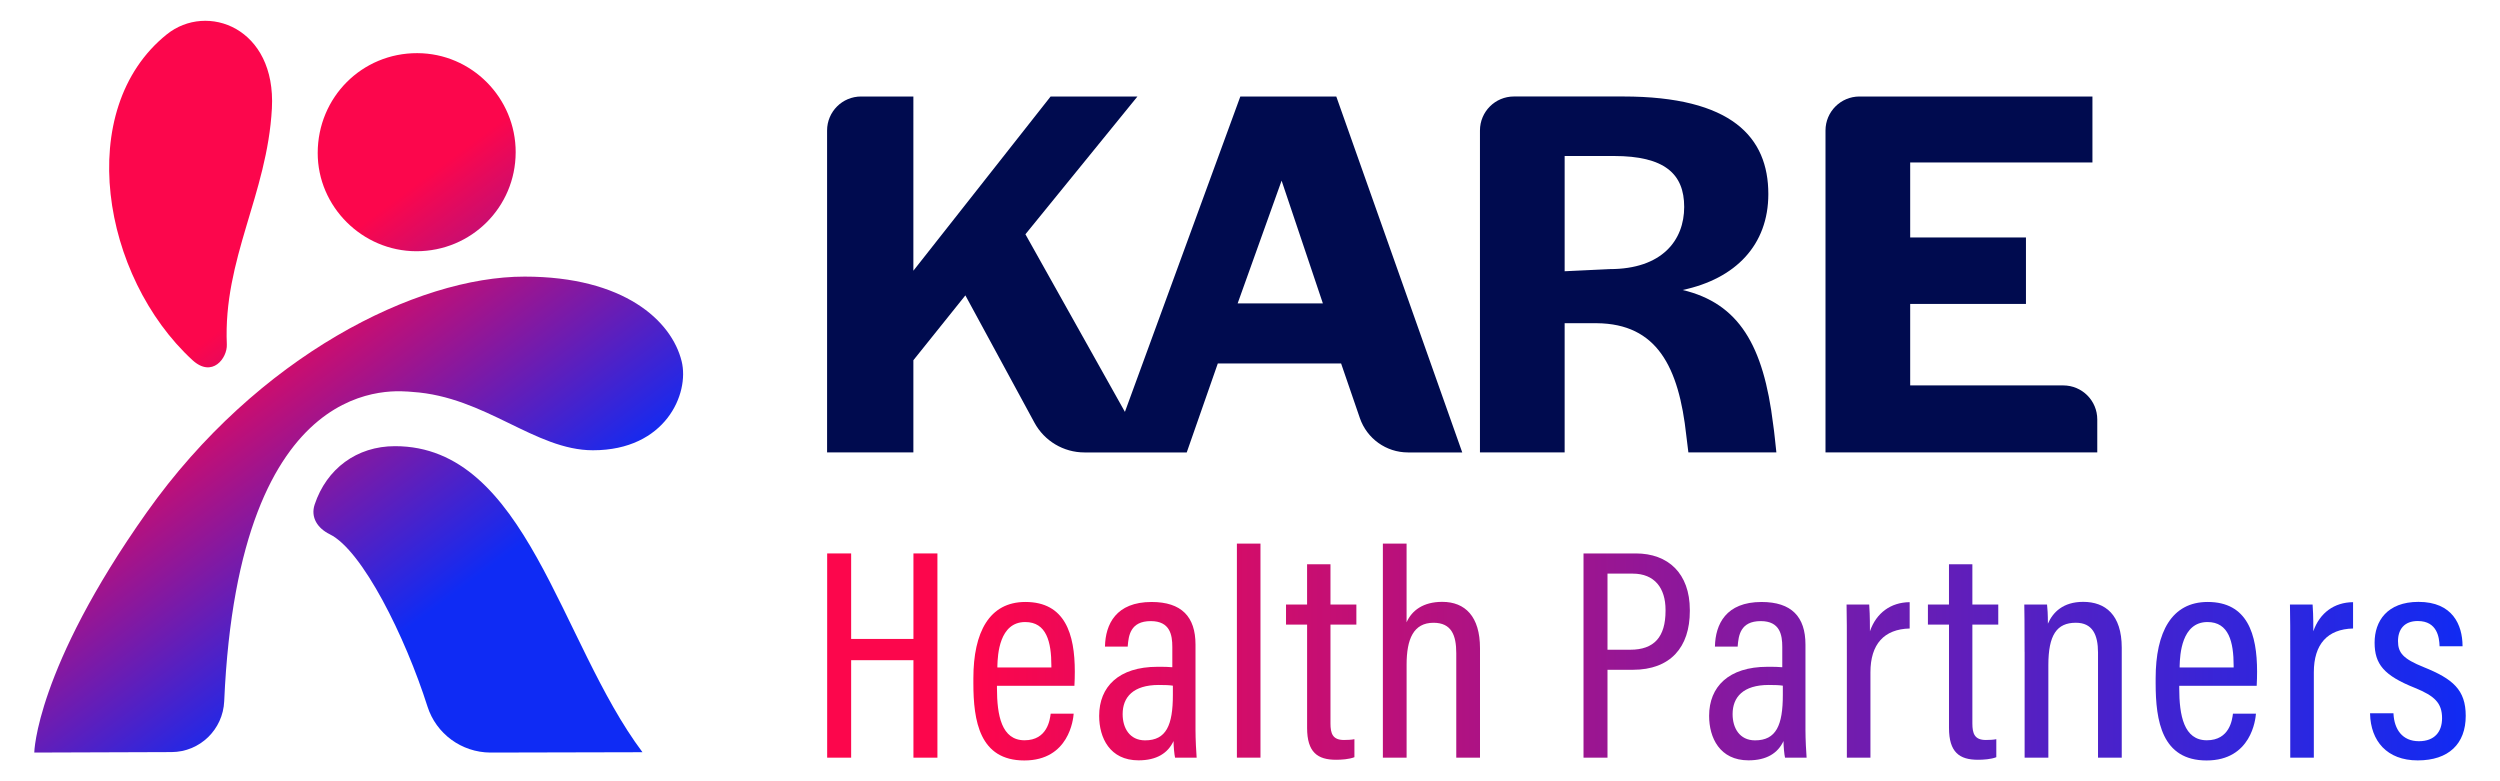 <?xml version="1.0" encoding="UTF-8"?>
<svg id="Layer_1" data-name="Layer 1" xmlns="http://www.w3.org/2000/svg" xmlns:xlink="http://www.w3.org/1999/xlink" viewBox="0 0 1200 375">
  <defs>
    <style>
      .cls-1 {
        fill: url(#linear-gradient);
      }

      .cls-1, .cls-2, .cls-3, .cls-4, .cls-5, .cls-6, .cls-7, .cls-8, .cls-9, .cls-10, .cls-11, .cls-12, .cls-13, .cls-14, .cls-15, .cls-16, .cls-17, .cls-18, .cls-19 {
        stroke-width: 0px;
      }

      .cls-2 {
        fill: url(#linear-gradient-11);
      }

      .cls-3 {
        fill: url(#linear-gradient-12);
      }

      .cls-4 {
        fill: url(#linear-gradient-13);
      }

      .cls-5 {
        fill: url(#linear-gradient-10);
      }

      .cls-6 {
        fill: url(#linear-gradient-17);
      }

      .cls-7 {
        fill: url(#linear-gradient-16);
      }

      .cls-8 {
        fill: url(#linear-gradient-15);
      }

      .cls-9 {
        fill: url(#linear-gradient-18);
      }

      .cls-10 {
        fill: url(#linear-gradient-14);
      }

      .cls-11 {
        fill: #000b4f;
      }

      .cls-12 {
        fill: url(#linear-gradient-4);
      }

      .cls-13 {
        fill: url(#linear-gradient-2);
      }

      .cls-14 {
        fill: url(#linear-gradient-3);
      }

      .cls-15 {
        fill: url(#linear-gradient-8);
      }

      .cls-16 {
        fill: url(#linear-gradient-9);
      }

      .cls-17 {
        fill: url(#linear-gradient-7);
      }

      .cls-18 {
        fill: url(#linear-gradient-5);
      }

      .cls-19 {
        fill: url(#linear-gradient-6);
      }
    </style>
    <linearGradient id="linear-gradient" x1="322.57" y1="314.66" x2="1188.65" y2="314.66" gradientUnits="userSpaceOnUse">
      <stop offset=".17" stop-color="#fc064c"/>
      <stop offset="1" stop-color="#0f2bf4"/>
    </linearGradient>
    <linearGradient id="linear-gradient-2" y1="326.98" x2="1188.65" y2="326.98" xlink:href="#linear-gradient"/>
    <linearGradient id="linear-gradient-3" y1="326.95" x2="1188.65" y2="326.95" xlink:href="#linear-gradient"/>
    <linearGradient id="linear-gradient-4" y1="312.3" x2="1188.65" y2="312.3" xlink:href="#linear-gradient"/>
    <linearGradient id="linear-gradient-5" y1="317.76" x2="1188.65" y2="317.76" xlink:href="#linear-gradient"/>
    <linearGradient id="linear-gradient-6" y1="312.3" x2="1188.65" y2="312.3" xlink:href="#linear-gradient"/>
    <linearGradient id="linear-gradient-7" x2="1188.65" xlink:href="#linear-gradient"/>
    <linearGradient id="linear-gradient-8" y1="326.95" x2="1188.65" y2="326.95" xlink:href="#linear-gradient"/>
    <linearGradient id="linear-gradient-9" y1="326.35" x2="1188.65" y2="326.35" xlink:href="#linear-gradient"/>
    <linearGradient id="linear-gradient-10" y1="317.76" x2="1188.65" y2="317.76" xlink:href="#linear-gradient"/>
    <linearGradient id="linear-gradient-11" y1="326.28" x2="1188.65" y2="326.28" xlink:href="#linear-gradient"/>
    <linearGradient id="linear-gradient-12" y1="326.98" x2="1188.65" y2="326.98" xlink:href="#linear-gradient"/>
    <linearGradient id="linear-gradient-13" y1="326.35" x2="1188.65" y2="326.35" xlink:href="#linear-gradient"/>
    <linearGradient id="linear-gradient-14" y1="326.92" x2="1188.65" y2="326.92" xlink:href="#linear-gradient"/>
    <linearGradient id="linear-gradient-15" x1="36.09" y1="40.45" x2="281.96" y2="371.21" gradientUnits="userSpaceOnUse">
      <stop offset=".33" stop-color="#fc064c"/>
      <stop offset=".74" stop-color="#0f2bf4"/>
    </linearGradient>
    <linearGradient id="linear-gradient-16" x1="54" y1="27.14" x2="299.87" y2="357.9" xlink:href="#linear-gradient-15"/>
    <linearGradient id="linear-gradient-17" x1="126.06" y1="-26.42" x2="371.93" y2="304.33" xlink:href="#linear-gradient-15"/>
    <linearGradient id="linear-gradient-18" x1="16.09" y1="55.32" x2="261.96" y2="386.08" xlink:href="#linear-gradient-15"/>
  </defs>
  <g>
    <g>
      <path class="cls-1" d="M397.04,265.65h11.51v41.04h29.9v-41.04h11.51v98.03h-11.51v-46.79h-29.9v46.79h-11.51v-98.03Z"/>
      <path class="cls-13" d="M478.54,329.19v1.04c0,13.19,2.22,25.1,13.24,25.1s12.2-10.03,12.54-12.72v-.05h11.04v.05c-.19,2.52-2.2,22.41-23.69,22.41s-24.45-19.02-24.45-37.06v-2.37c0-22.24,7.73-36.65,24.96-36.65,19.12,0,23.73,15.46,23.73,33.45,0,1.76-.06,4.85-.19,6.8h-37.18ZM504.66,320.4v-.8c0-11.49-2.32-21.02-12.56-21.02-12.45,0-13.21,15.7-13.36,21.03v.79h25.92Z"/>
      <path class="cls-14" d="M573.84,350.36c0,4.52.35,10.9.55,13.31h-10.36c-.37-1.63-.72-5.4-.73-7.97-2.69,5.79-8.06,9.26-16.82,9.26-13.82,0-18.88-10.92-18.88-21.27v-.11c0-13.92,9.34-23.52,28.01-23.52,3.12,0,5.07,0,7.1.21v-9.75c0-5.65-1.03-12.39-10.32-12.39-9.9,0-10.68,7.06-11.08,12.06v.17h-10.92v-.16c.26-10.52,5.22-21.25,22.38-21.25,14.33,0,21.07,7.05,21.07,20.43v40.99ZM562.97,329.12c-1.74-.26-3.68-.34-6.75-.34-12.26,0-17.35,5.82-17.35,13.96v.11c0,6.49,3.27,12.52,10.77,12.52,10.17,0,13.34-7.29,13.34-21.84v-4.39Z"/>
      <path class="cls-12" d="M593.71,363.67v-102.74h11.32v102.74h-11.32Z"/>
      <path class="cls-18" d="M617.28,290.16h10.12v-19.31h11.23v19.31h12.43v9.65h-12.43v47.41c0,4.85,1.02,7.97,6.47,7.97,1.71,0,3.68-.09,5.02-.38v8.64c-2.54,1.02-6.32,1.24-8.81,1.24-8.87,0-13.9-3.57-13.9-15.3v-49.57h-10.12v-9.65Z"/>
      <path class="cls-19" d="M675.16,260.94v37.76c2.52-5.68,7.98-9.81,17.12-9.81,10.97,0,18.12,7,18.12,22.25v52.54h-11.39v-50.18c0-8.56-2.29-14.57-10.92-14.57-9.61,0-12.92,7.81-12.92,20.1v44.65h-11.39v-102.74h11.39Z"/>
      <path class="cls-17" d="M760.09,265.65h25.13c15.4,0,25.9,9.48,25.9,27.16v.5c0,17.37-9.3,28.19-27.38,28.19h-12.14v42.17h-11.51v-98.03ZM771.6,311.87h10.93c11.47,0,16.93-6.13,16.93-18.68v-.45c0-10.47-5.26-17.4-15.76-17.4h-12.1v36.52Z"/>
      <path class="cls-15" d="M866.62,350.36c0,4.52.35,10.9.55,13.31h-10.36c-.37-1.63-.72-5.4-.73-7.97-2.69,5.79-8.06,9.26-16.82,9.26-13.82,0-18.88-10.92-18.88-21.27v-.11c0-13.92,9.34-23.52,28.01-23.52,3.12,0,5.07,0,7.1.21v-9.75c0-5.65-1.03-12.39-10.32-12.39-9.9,0-10.68,7.06-11.08,12.06v.17h-10.92v-.16c.26-10.52,5.22-21.25,22.38-21.25,14.33,0,21.07,7.05,21.07,20.43v40.99ZM855.75,329.12c-1.74-.26-3.68-.34-6.75-.34-12.26,0-17.35,5.82-17.35,13.96v.11c0,6.49,3.27,12.52,10.77,12.52,10.17,0,13.34-7.29,13.34-21.84v-4.39Z"/>
      <path class="cls-16" d="M886.49,315.19c0-11.77,0-19.66-.14-25.03h10.87c.14,1.84.35,5.3.35,12.85,3.05-8.82,10-13.88,19.07-13.97v12.64c-12.27.3-18.83,7.5-18.83,21.03v40.97h-11.32v-48.49Z"/>
      <path class="cls-5" d="M925.39,290.16h10.12v-19.31h11.23v19.31h12.43v9.65h-12.43v47.41c0,4.85,1.02,7.97,6.47,7.97,1.71,0,3.68-.09,5.02-.38v8.64c-2.54,1.02-6.32,1.24-8.81,1.24-8.87,0-13.9-3.57-13.9-15.3v-49.57h-10.12v-9.65Z"/>
      <path class="cls-2" d="M971.8,312.88c0-15.03-.08-19.24-.14-22.72h10.92c.21,1.78.41,4.68.41,9.21,2.4-5.51,7.33-10.48,16.93-10.48,10.58,0,18.52,6.11,18.52,22.03v52.76h-11.39v-50.46c0-8.62-2.71-14.3-10.63-14.3-9.18,0-13.21,5.87-13.21,20.4v44.35h-11.39v-50.8Z"/>
      <path class="cls-3" d="M1046.03,329.19v1.04c0,13.19,2.22,25.1,13.24,25.1s12.2-10.03,12.54-12.72v-.05h11.04v.05c-.19,2.52-2.2,22.41-23.69,22.41s-24.45-19.02-24.45-37.06v-2.37c0-22.24,7.73-36.65,24.96-36.65,19.12,0,23.73,15.46,23.73,33.45,0,1.76-.06,4.85-.19,6.8h-37.18ZM1072.15,320.4v-.8c0-11.49-2.32-21.02-12.56-21.02-12.45,0-13.21,15.7-13.36,21.03v.79h25.92Z"/>
      <path class="cls-4" d="M1099.32,315.19c0-11.77,0-19.66-.14-25.03h10.87c.14,1.84.35,5.3.35,12.85,3.05-8.82,10-13.88,19.07-13.97v12.64c-12.27.3-18.83,7.5-18.83,21.03v40.97h-11.32v-48.49Z"/>
      <path class="cls-10" d="M1148.87,342.31v.28c.38,7.48,4.22,13.19,12.19,13.19,7.54,0,11.13-4.52,11.13-11.04,0-7.28-3.56-10.69-12.97-14.53-14.98-5.95-19.41-11.45-19.41-21.75s6.01-19.56,21.05-19.56c16.47,0,21.09,11.17,21.16,21.02v.29h-11.04v-.34c-.15-3.63-.98-11.78-10.46-11.78-6.5,0-9.48,4.05-9.48,9.67s2.51,8.5,12.3,12.45c14.04,5.64,20.21,10.92,20.21,23.39,0,13.51-8.26,21.39-23.04,21.39s-22.57-9.33-22.88-22.36v-.28h11.24Z"/>
    </g>
    <g>
      <path class="cls-11" d="M595.36,46.32l-55.4,151.38-47.76-85.25,53.77-66.12h-41.68l-65.87,83.62V46.32h-25.1c-9.02,0-16.32,7.31-16.32,16.32v154.52h41.42v-44.25l24.96-31.13,33.16,61.11c4.78,8.8,13.98,14.28,24,14.28h49.09l14.92-42.71h59.18l9.01,26.23c3.39,9.86,12.66,16.48,23.09,16.48h26.05l-60.46-170.84h-46.06ZM594.07,145.63l21.1-58.92,19.81,58.92h-40.91Z"/>
      <path class="cls-11" d="M807.63,139.2c25.47-5.4,41.17-21.61,41.17-46.06,0-27.27-17.5-46.83-69.73-46.83h-52.37c-9.02,0-16.32,7.31-16.32,16.32v154.52h40.65v-62.01h15.44c28.82.26,39.37,20.84,42.97,54.03l.98,7.98h42.24c-.26-2.06-1.03-10.29-1.54-13.38-4.63-38.08-16.47-58.15-43.48-64.58ZM772.64,129.17l-21.61,1.03v-55.32h23.67c24.19,0,33.71,8.49,33.71,24.44s-10.55,29.85-35.76,29.85Z"/>
      <path class="cls-11" d="M990.36,185h-73.47v-39.11h55.57v-31.9h-55.57v-36.02h87.48v-31.65h-111.81c-9.02,0-16.32,7.31-16.32,16.32v154.52h130.45v-15.84c0-9.02-7.31-16.32-16.32-16.32Z"/>
    </g>
  </g>
  <g>
    <g id="_51wQTe" data-name="51wQTe">
      <g>
        <path class="cls-8" d="M158.29,256.44c-5.87-2.87-9.31-8.11-7.24-14.31,5.73-17.12,20.17-27.97,38.55-27.97,63.11,0,79.03,93.94,118.79,146.9l-73.06.17c-13.78-.1-25.98-9-30.15-22.13-10.65-33.47-31.28-75.02-46.89-82.65Z"/>
        <path class="cls-7" d="M80.07,16.49c19.26-15.46,52.54-3.28,50.44,35.56-2.23,41.27-23.43,72.21-21.63,113.32.28,6.44-6.96,16.25-16.51,7.48-43.47-39.94-57.17-120.34-12.3-156.36Z"/>
        <path class="cls-6" d="M247.52,73.13c-.05,26.34-21.31,47.5-47.69,47.46-12.97-.02-24.82-5.37-33.41-13.94-8.6-8.57-13.94-20.36-13.92-33.25.04-26.72,21.24-47.96,47.8-47.89,26.07.07,47.27,21.44,47.23,47.62Z"/>
      </g>
    </g>
    <path class="cls-9" d="M251.77,132.77c-51.76,0-128.13,38.03-181.37,113.22-53.24,75.19-53.95,115.24-53.95,115.24,0,0,38.3-.13,65.9-.23,13.6-.05,24.67-10.82,25.27-24.41,6.99-160.26,83.08-148.93,90.41-148.46,34.92,2.28,58.77,28,86.58,28,34.86,0,46.45-27.18,42.57-42.76-4.83-19.42-27.6-40.6-75.4-40.6Z"/>
  </g>
</svg>